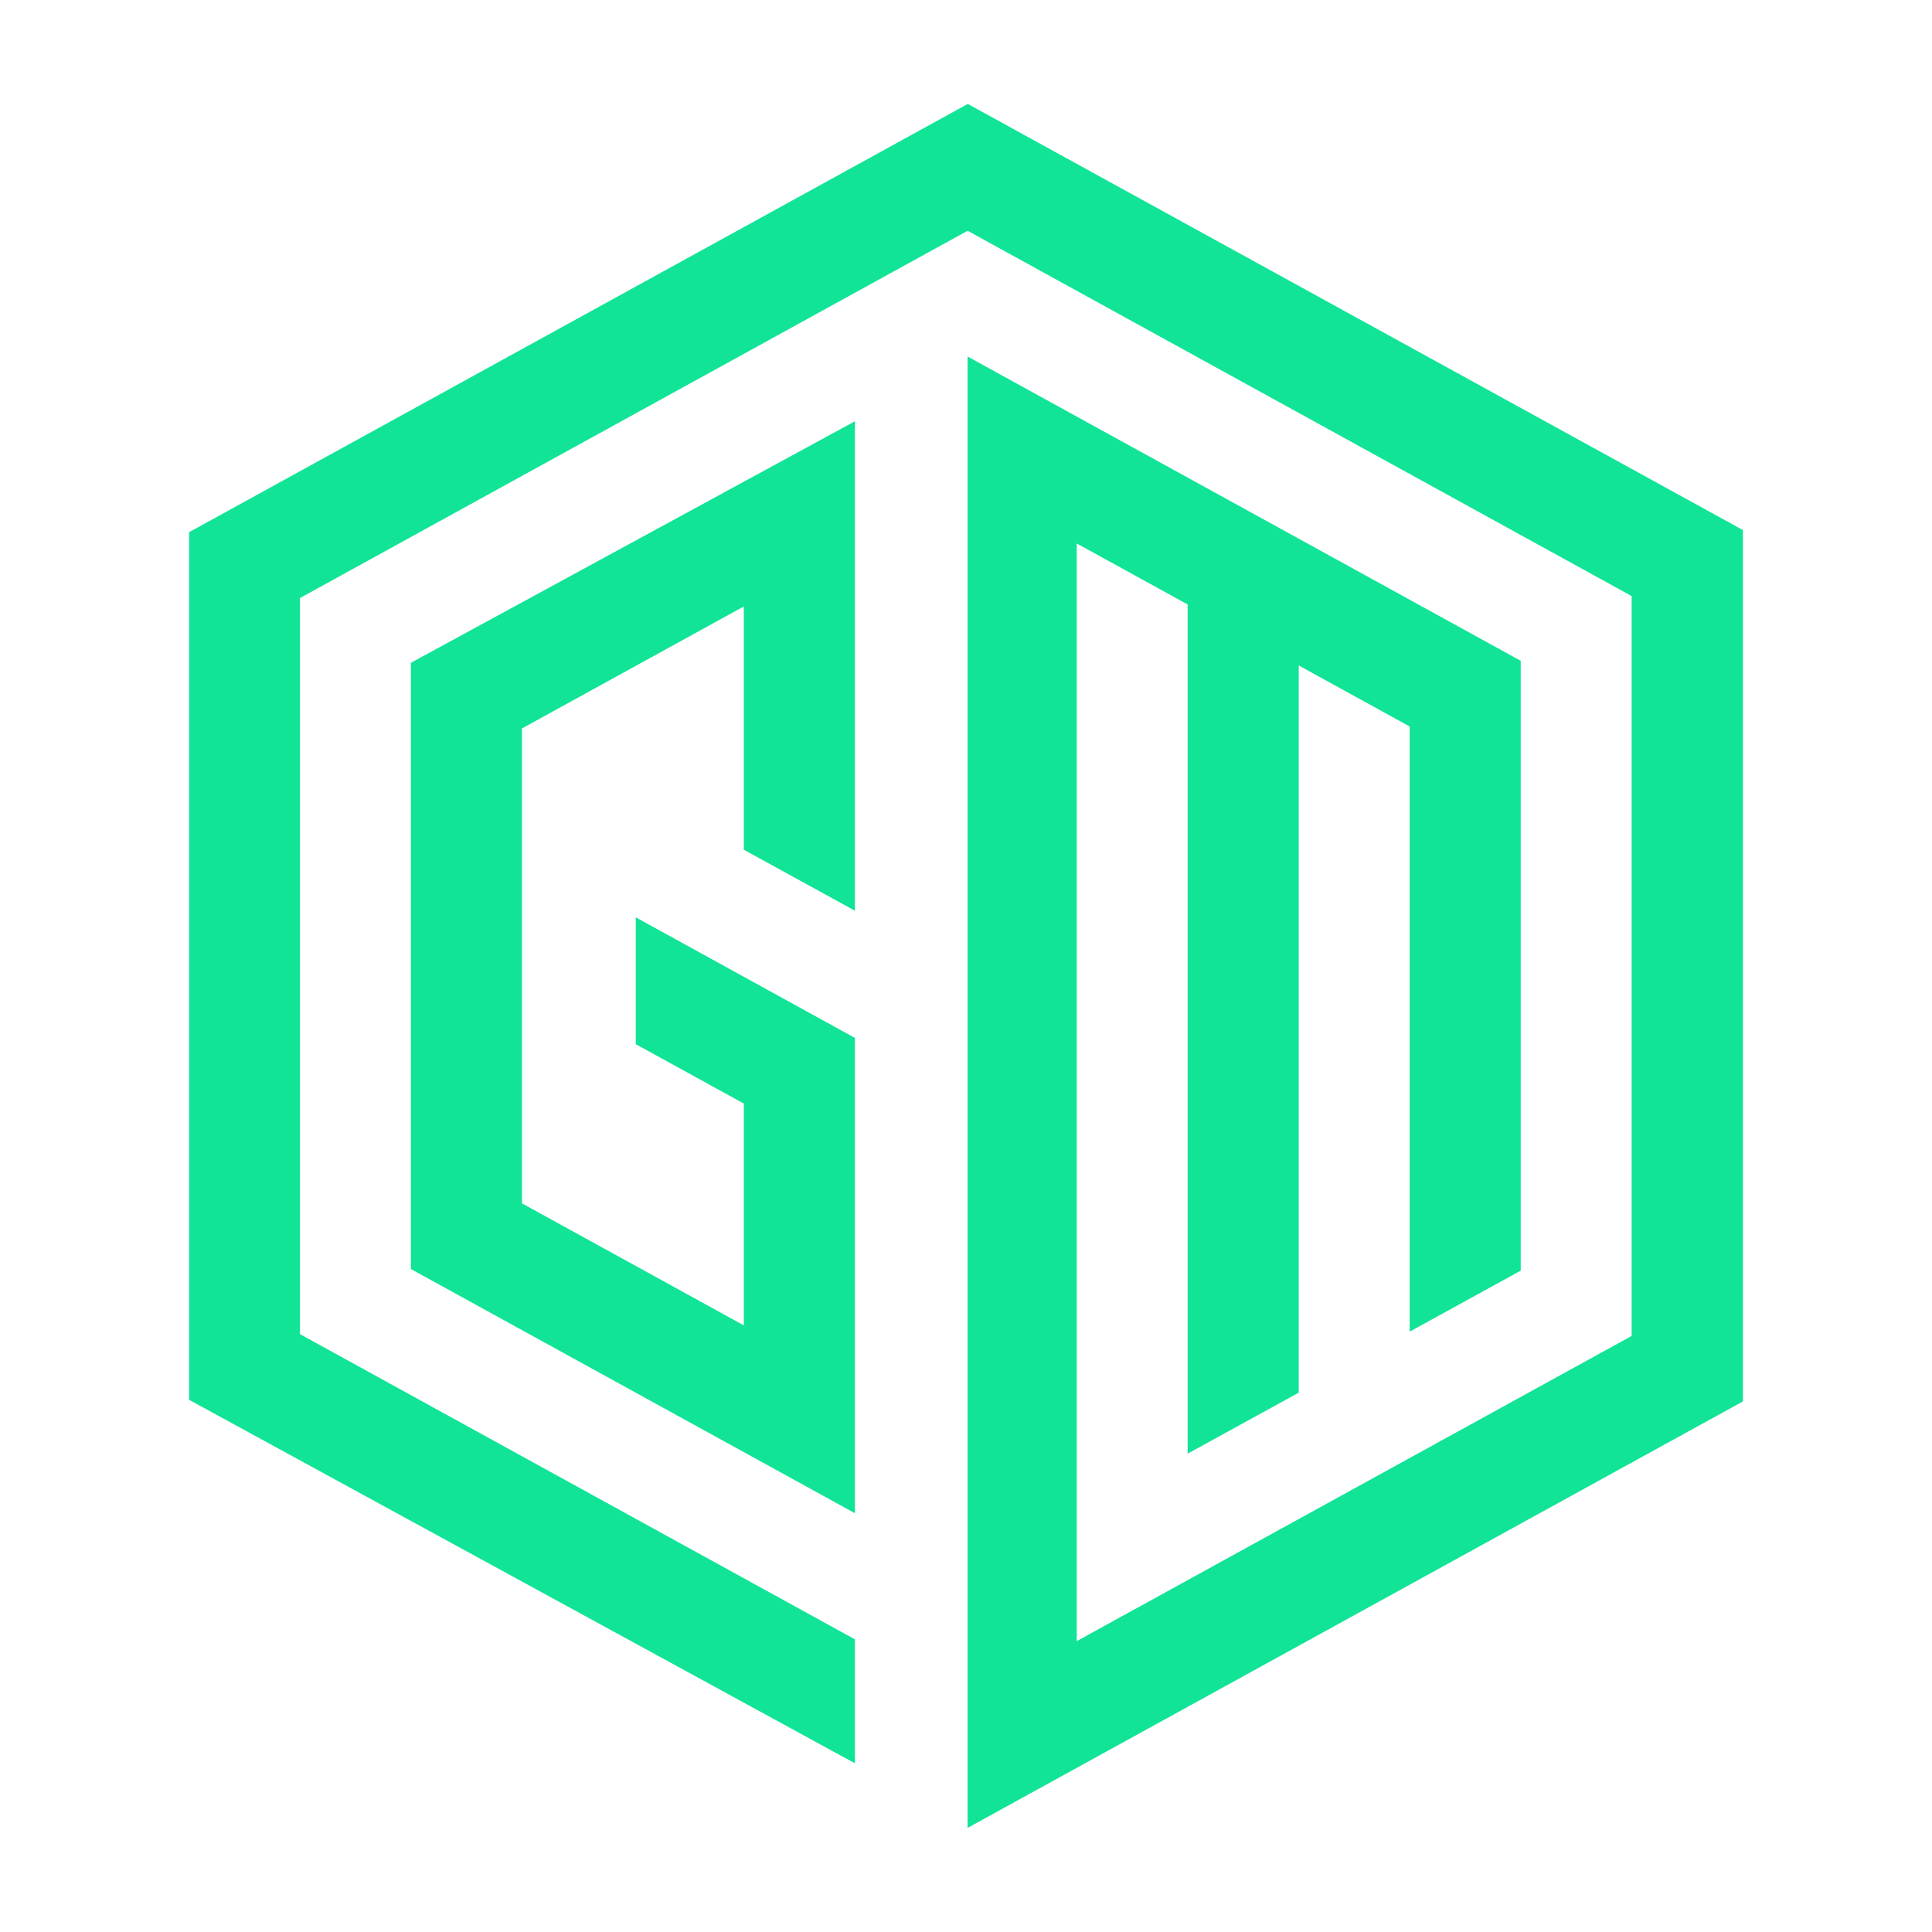 <?xml version="1.0" encoding="UTF-8"?>
<svg id="Layer_1" xmlns="http://www.w3.org/2000/svg" version="1.1" viewBox="0 0 1080 1080">
  <!-- Generator: Adobe Illustrator 29.7.1, SVG Export Plug-In . SVG Version: 2.1.1 Build 8)  -->
  <defs>
    <style>
      .st0 {
        fill: #11e497;
      }
    </style>
  </defs>
  <path class="st0" d="M415.8,475v-136l-124,68.2v265.5l124,68.2v-124l-60.4-33.2v-70.9l122.5,67.4v265.7l-248.2-136.5v-338.9l248.2-135v273.6l-62.1-34.1ZM541,58.1L105.7,297.5v485l372.2,203.2v-69.3l-310.2-170.6v-411.5l373.2-205.3,371.2,204.2v413.6l-310.2,170.6V303.8l62,34.1v474.7l62.1-34.1v-406.5l62,34.1v338.3l62.1-34.1v-340.9l-309.2-170.1v822.5s0,0,0,0l433.4-238.4v-487.1L541,58.1Z"/>
</svg>